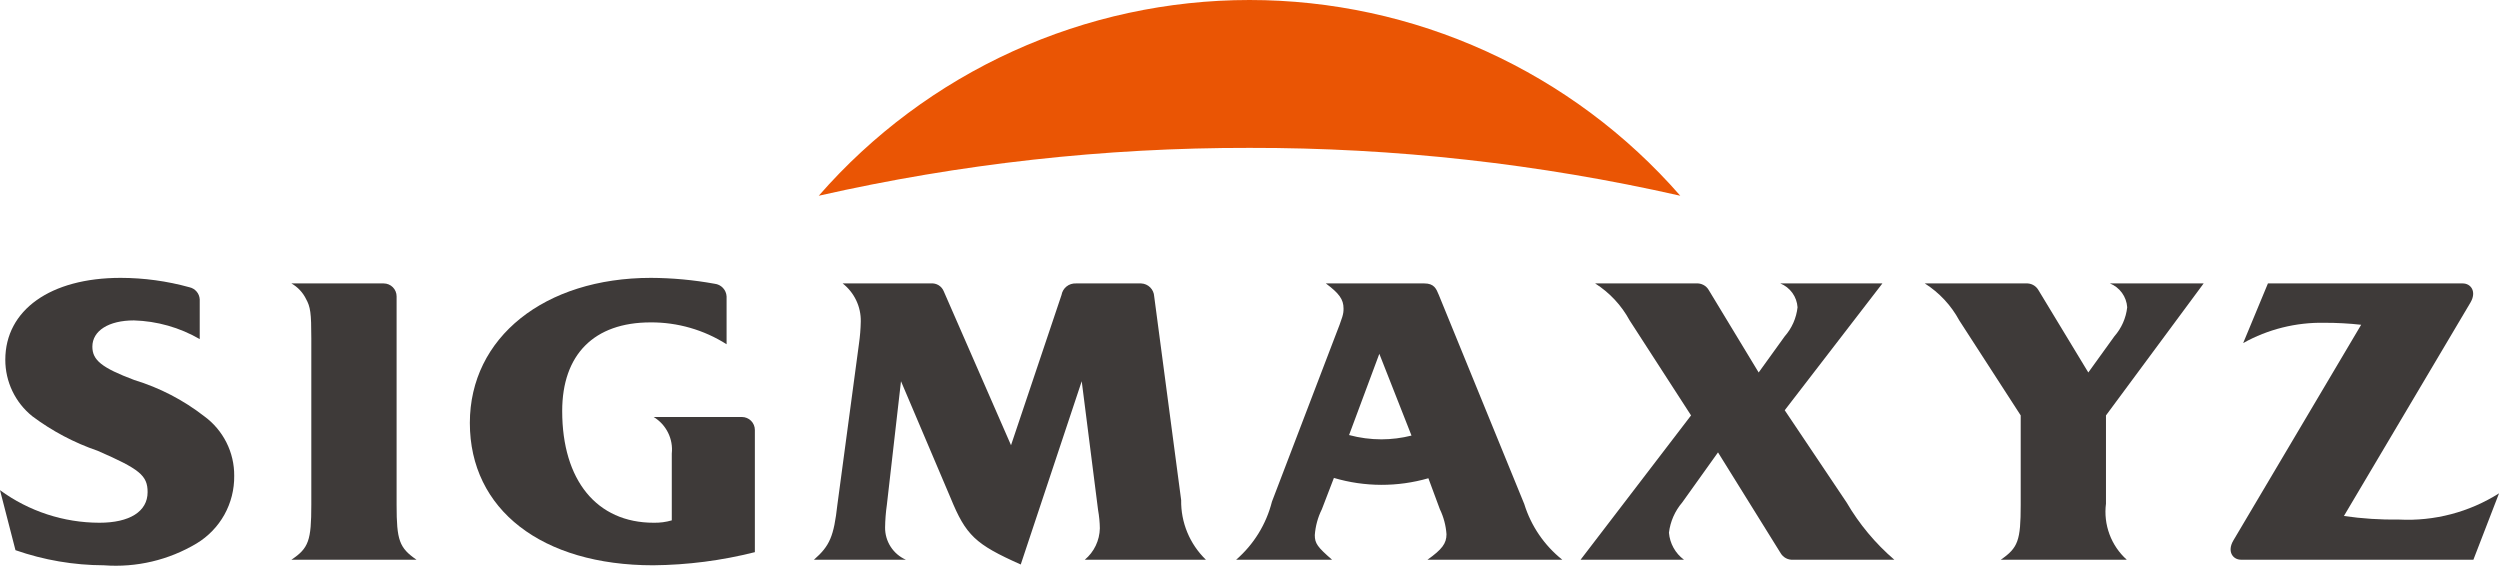 <svg width="164" height="38" viewBox="0 0 164 38" fill="none" xmlns="http://www.w3.org/2000/svg">
<g clip-path="url(#clip0_115_275)">
<path d="M81.968 9.701C91.476 9.686 100.955 10.739 110.227 12.841C106.706 8.808 102.362 5.575 97.488 3.361C92.614 1.146 87.322 0 81.968 0C76.615 0 71.323 1.146 66.449 3.361C61.575 5.575 57.231 8.808 53.71 12.841C62.982 10.739 72.461 9.686 81.968 9.701Z" fill="#EA5504"/>
<path d="M77.484 32.806L75.715 19.443C75.704 19.22 75.61 19.01 75.453 18.853C75.295 18.695 75.084 18.603 74.861 18.593H70.584C70.36 18.582 70.14 18.653 69.965 18.792C69.79 18.932 69.673 19.131 69.635 19.352C69.635 19.351 69.511 19.718 69.635 19.352L66.323 29.207C66.323 29.207 62.017 19.357 61.907 19.102C61.84 18.938 61.722 18.801 61.571 18.709C61.42 18.618 61.244 18.577 61.068 18.593H55.279C55.657 18.89 55.962 19.27 56.168 19.705C56.375 20.139 56.477 20.616 56.467 21.097C56.457 21.577 56.419 22.056 56.351 22.531L54.931 33.119C54.699 35.179 54.438 35.805 53.395 36.717H59.424C59.016 36.537 58.669 36.241 58.427 35.865C58.184 35.49 58.058 35.052 58.062 34.605C58.069 34.108 58.107 33.611 58.178 33.119L59.105 25.009L62.352 32.649C63.367 35.127 63.975 35.7 66.961 37.031L70.961 25.009L72.034 33.458C72.105 33.854 72.144 34.255 72.15 34.657C72.142 35.051 72.05 35.439 71.88 35.794C71.71 36.15 71.466 36.464 71.164 36.717H79.107C78.583 36.211 78.169 35.603 77.889 34.93C77.61 34.257 77.472 33.534 77.484 32.806Z" fill="#3E3A39"/>
<path d="M48.668 27.355H42.88C43.286 27.601 43.614 27.957 43.824 28.382C44.035 28.807 44.12 29.283 44.069 29.755V34.136C43.683 34.248 43.282 34.3 42.88 34.292C39.141 34.292 36.88 31.502 36.88 26.964C36.88 23.262 38.967 21.149 42.678 21.149C44.443 21.138 46.174 21.636 47.664 22.583V19.445C47.653 19.236 47.568 19.037 47.423 18.884C47.279 18.732 47.084 18.636 46.876 18.614C45.5 18.364 44.105 18.235 42.706 18.228C35.721 18.228 30.822 22.14 30.822 27.747C30.822 33.431 35.546 37.083 42.851 37.083C45.1 37.062 47.339 36.773 49.519 36.222V28.205C49.519 28.093 49.497 27.983 49.454 27.88C49.411 27.776 49.349 27.683 49.27 27.604C49.191 27.525 49.097 27.462 48.994 27.42C48.89 27.377 48.78 27.355 48.668 27.355Z" fill="#3E3A39"/>
<path d="M26.017 33.119V19.443C26.017 19.331 25.996 19.221 25.953 19.118C25.911 19.015 25.849 18.921 25.77 18.842C25.692 18.763 25.599 18.701 25.496 18.658C25.393 18.615 25.282 18.593 25.171 18.593H19.117C19.531 18.829 19.864 19.183 20.074 19.61C20.364 20.132 20.422 20.523 20.422 22.192V33.119C20.422 35.466 20.248 35.961 19.117 36.717H27.321C26.19 35.935 26.017 35.44 26.017 33.119Z" fill="#3E3A39"/>
<path d="M13.393 27.303C12.024 26.24 10.471 25.435 8.812 24.93C6.668 24.122 6.059 23.626 6.059 22.74C6.059 21.697 7.131 21.019 8.784 21.019C10.303 21.063 11.787 21.484 13.102 22.244V19.639C13.092 19.451 13.021 19.27 12.898 19.127C12.776 18.983 12.609 18.883 12.425 18.843C10.955 18.437 9.438 18.23 7.914 18.228C3.305 18.228 0.348 20.341 0.348 23.6C0.347 24.311 0.505 25.012 0.811 25.653C1.117 26.294 1.563 26.858 2.116 27.303C3.419 28.279 4.867 29.045 6.407 29.572C9.16 30.772 9.683 31.189 9.683 32.284C9.683 33.562 8.494 34.292 6.523 34.292C4.177 34.289 1.892 33.54 0 32.154L1.015 36.092C2.879 36.742 4.838 37.077 6.812 37.083C8.941 37.245 11.068 36.744 12.9 35.648C13.661 35.188 14.289 34.537 14.722 33.76C15.154 32.982 15.375 32.105 15.364 31.215C15.371 30.453 15.195 29.701 14.852 29.021C14.509 28.34 14.009 27.752 13.393 27.303Z" fill="#3E3A39"/>
<path d="M144.559 18.593H138.413C138.73 18.721 139.004 18.936 139.204 19.213C139.404 19.49 139.522 19.817 139.544 20.158C139.466 20.864 139.172 21.529 138.703 22.062L136.993 24.435L133.708 19.01C133.625 18.873 133.506 18.763 133.365 18.689C133.223 18.616 133.064 18.583 132.905 18.593H126.267C127.215 19.196 127.994 20.031 128.528 21.019L132.558 27.251V33.119C132.558 35.466 132.384 35.935 131.253 36.717H139.515C139.007 36.26 138.618 35.687 138.381 35.046C138.144 34.406 138.065 33.718 138.152 33.04V27.251L144.559 18.593Z" fill="#3E3A39"/>
<path d="M146.509 35.454C146.082 36.175 146.474 36.717 147.009 36.717H162.255L163.937 32.362C161.983 33.599 159.694 34.2 157.385 34.083C156.173 34.101 154.961 34.023 153.761 33.849L162.059 19.853C162.486 19.132 162.092 18.593 161.558 18.593H148.776L147.152 22.505C148.781 21.597 150.622 21.138 152.486 21.175C153.29 21.173 154.093 21.217 154.892 21.305L146.509 35.454Z" fill="#3E3A39"/>
<path d="M99.992 33.066L94.386 19.348C94.219 18.939 94.076 18.593 93.439 18.593H86.976C87.846 19.245 88.136 19.636 88.136 20.236C88.136 20.601 88.107 20.732 87.556 22.14L83.439 32.91C83.065 34.389 82.245 35.718 81.092 36.717H87.382C86.425 35.883 86.251 35.648 86.251 35.1C86.294 34.511 86.451 33.935 86.715 33.405L87.504 31.352C89.525 31.95 91.676 31.957 93.702 31.373L94.455 33.405C94.704 33.92 94.851 34.478 94.89 35.048C94.89 35.648 94.6 36.039 93.643 36.717H102.485C101.307 35.778 100.438 34.506 99.992 33.066ZM90.623 28.821C89.906 28.82 89.192 28.726 88.499 28.539L90.484 23.209L92.595 28.574C91.95 28.736 91.288 28.819 90.623 28.821Z" fill="#3E3A39"/>
<path d="M116.81 36.287C116.893 36.427 117.012 36.541 117.156 36.617C117.3 36.694 117.462 36.728 117.624 36.718H124.267C123.022 35.648 121.964 34.379 121.137 32.962L117.078 26.912L123.485 18.593H116.788C117.105 18.721 117.379 18.936 117.579 19.213C117.779 19.49 117.897 19.817 117.919 20.158C117.841 20.864 117.548 21.529 117.078 22.062L115.368 24.435C115.368 24.435 112.217 19.231 112.083 19.01C112.001 18.873 111.882 18.762 111.74 18.689C111.599 18.616 111.44 18.582 111.28 18.593H104.642C105.59 19.196 106.369 20.031 106.904 21.019L110.933 27.251L103.686 36.718H110.469C110.187 36.51 109.954 36.244 109.784 35.938C109.614 35.632 109.511 35.293 109.483 34.944C109.571 34.212 109.874 33.523 110.353 32.962L112.701 29.676L116.81 36.287Z" fill="#3E3A39"/>
</g>
<defs>
<clipPath id="clip0_115_275">
<rect width="163.937" height="37.083" fill="white"/>
</clipPath>
</defs>
</svg>
